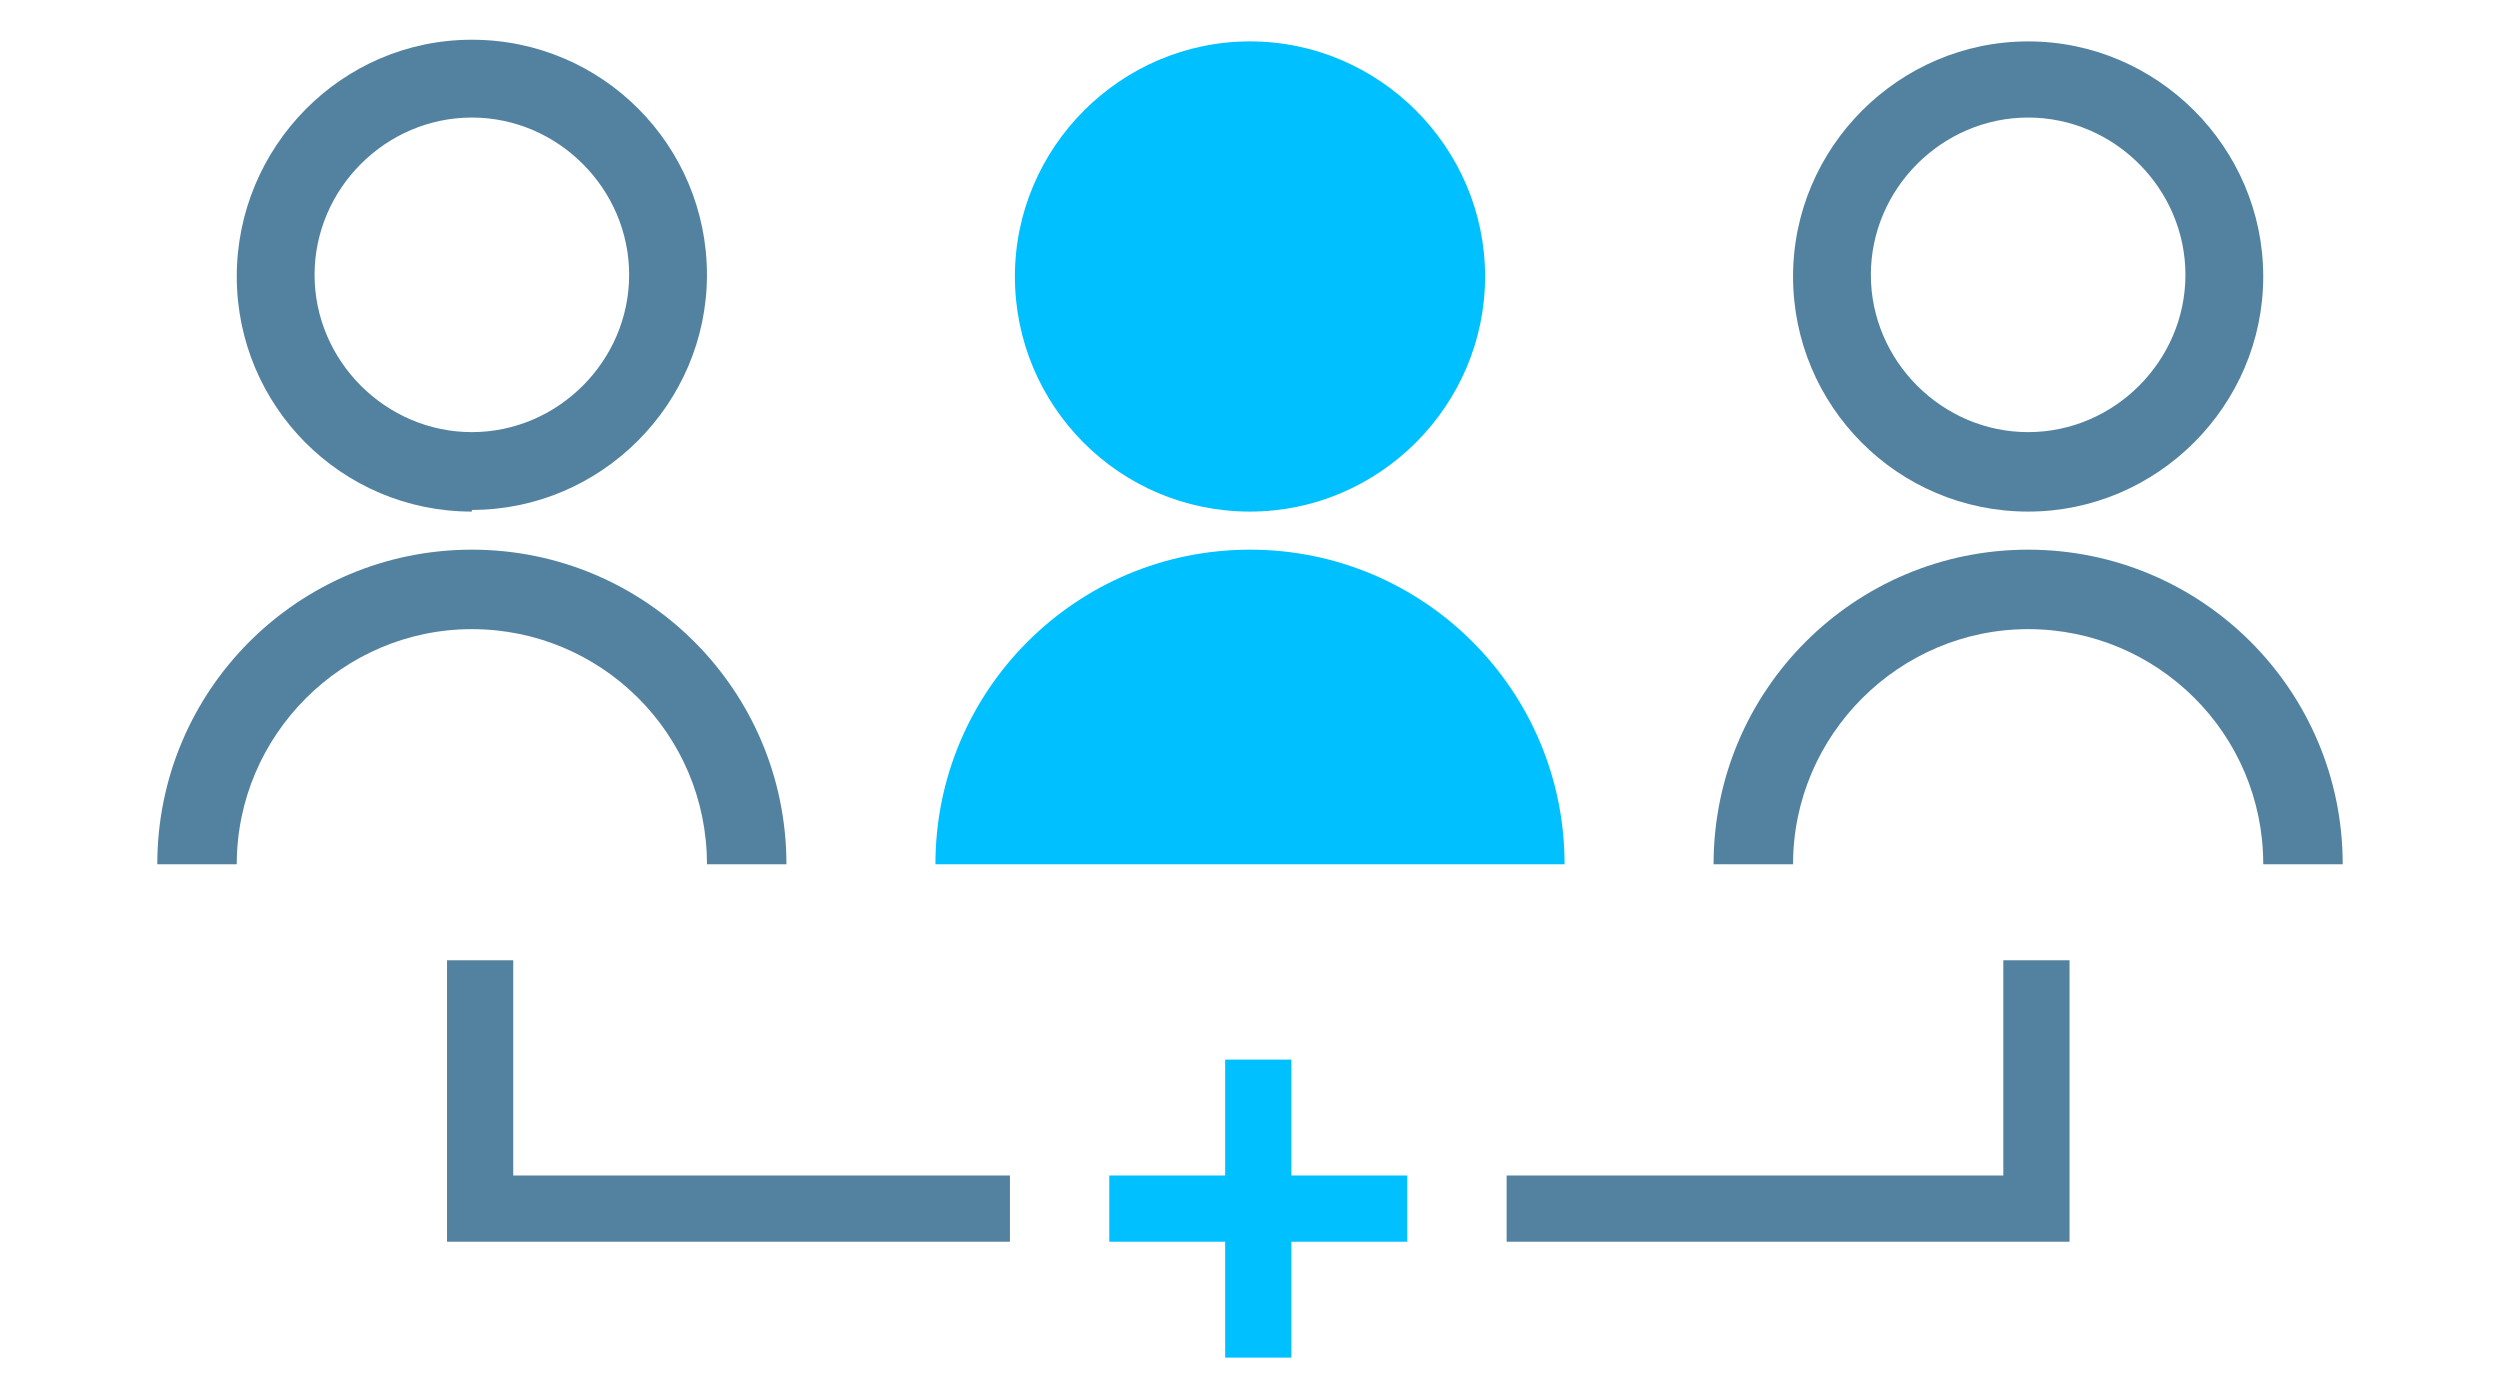 <?xml version="1.0" encoding="UTF-8"?>
<svg id="Layer_1" xmlns="http://www.w3.org/2000/svg" version="1.1" viewBox="0 0 151 83">
  <!-- Generator: Adobe Illustrator 29.5.1, SVG Export Plug-In . SVG Version: 2.1.0 Build 141)  -->
  <defs>
    <style>
      .st0 {
        fill: #5382a1;
      }

      .st1 {
        fill: #00c0ff;
      }
    </style>
  </defs>
  <path class="st0" d="M9.5,52.2c0-10.5,8.5-19,19-19s19,8.5,19,19h-4.8c0-7.9-6.4-14.2-14.2-14.2s-14.2,6.4-14.2,14.2h-4.8ZM28.5,30.9c-7.9,0-14.2-6.4-14.2-14.2S20.6,2.4,28.5,2.4s14.2,6.4,14.2,14.2-6.4,14.2-14.2,14.2ZM28.5,26.1c5.2,0,9.5-4.3,9.5-9.5s-4.3-9.5-9.5-9.5-9.5,4.3-9.5,9.5,4.3,9.5,9.5,9.5Z"/>
  <path class="st0" d="M103.5,52.2c0-10.5,8.5-19,19-19s19,8.5,19,19h-4.8c0-7.9-6.4-14.2-14.2-14.2s-14.2,6.4-14.2,14.2h-4.8ZM122.5,30.9c-7.9,0-14.2-6.4-14.2-14.2s6.4-14.2,14.2-14.2,14.2,6.4,14.2,14.2-6.4,14.2-14.2,14.2ZM122.5,26.1c5.2,0,9.5-4.3,9.5-9.5s-4.3-9.5-9.5-9.5-9.5,4.3-9.5,9.5,4.3,9.5,9.5,9.5Z"/>
  <path class="st0" d="M31,58v13h30v4H27v-17h4Z"/>
  <path class="st0" d="M121,58v13h-30v4h34v-17h-4Z"/>
  <path class="st1" d="M85,71v4h-18v-4h18Z"/>
  <path class="st1" d="M78,82h-4v-18h4v18Z"/>
  <path class="st1" d="M56.5,52.2c0-10.5,8.5-19,19-19s19,8.5,19,19h-38ZM75.5,30.9c-7.9,0-14.2-6.4-14.2-14.2s6.4-14.2,14.2-14.2,14.2,6.4,14.2,14.2-6.4,14.2-14.2,14.2Z"/>
</svg>